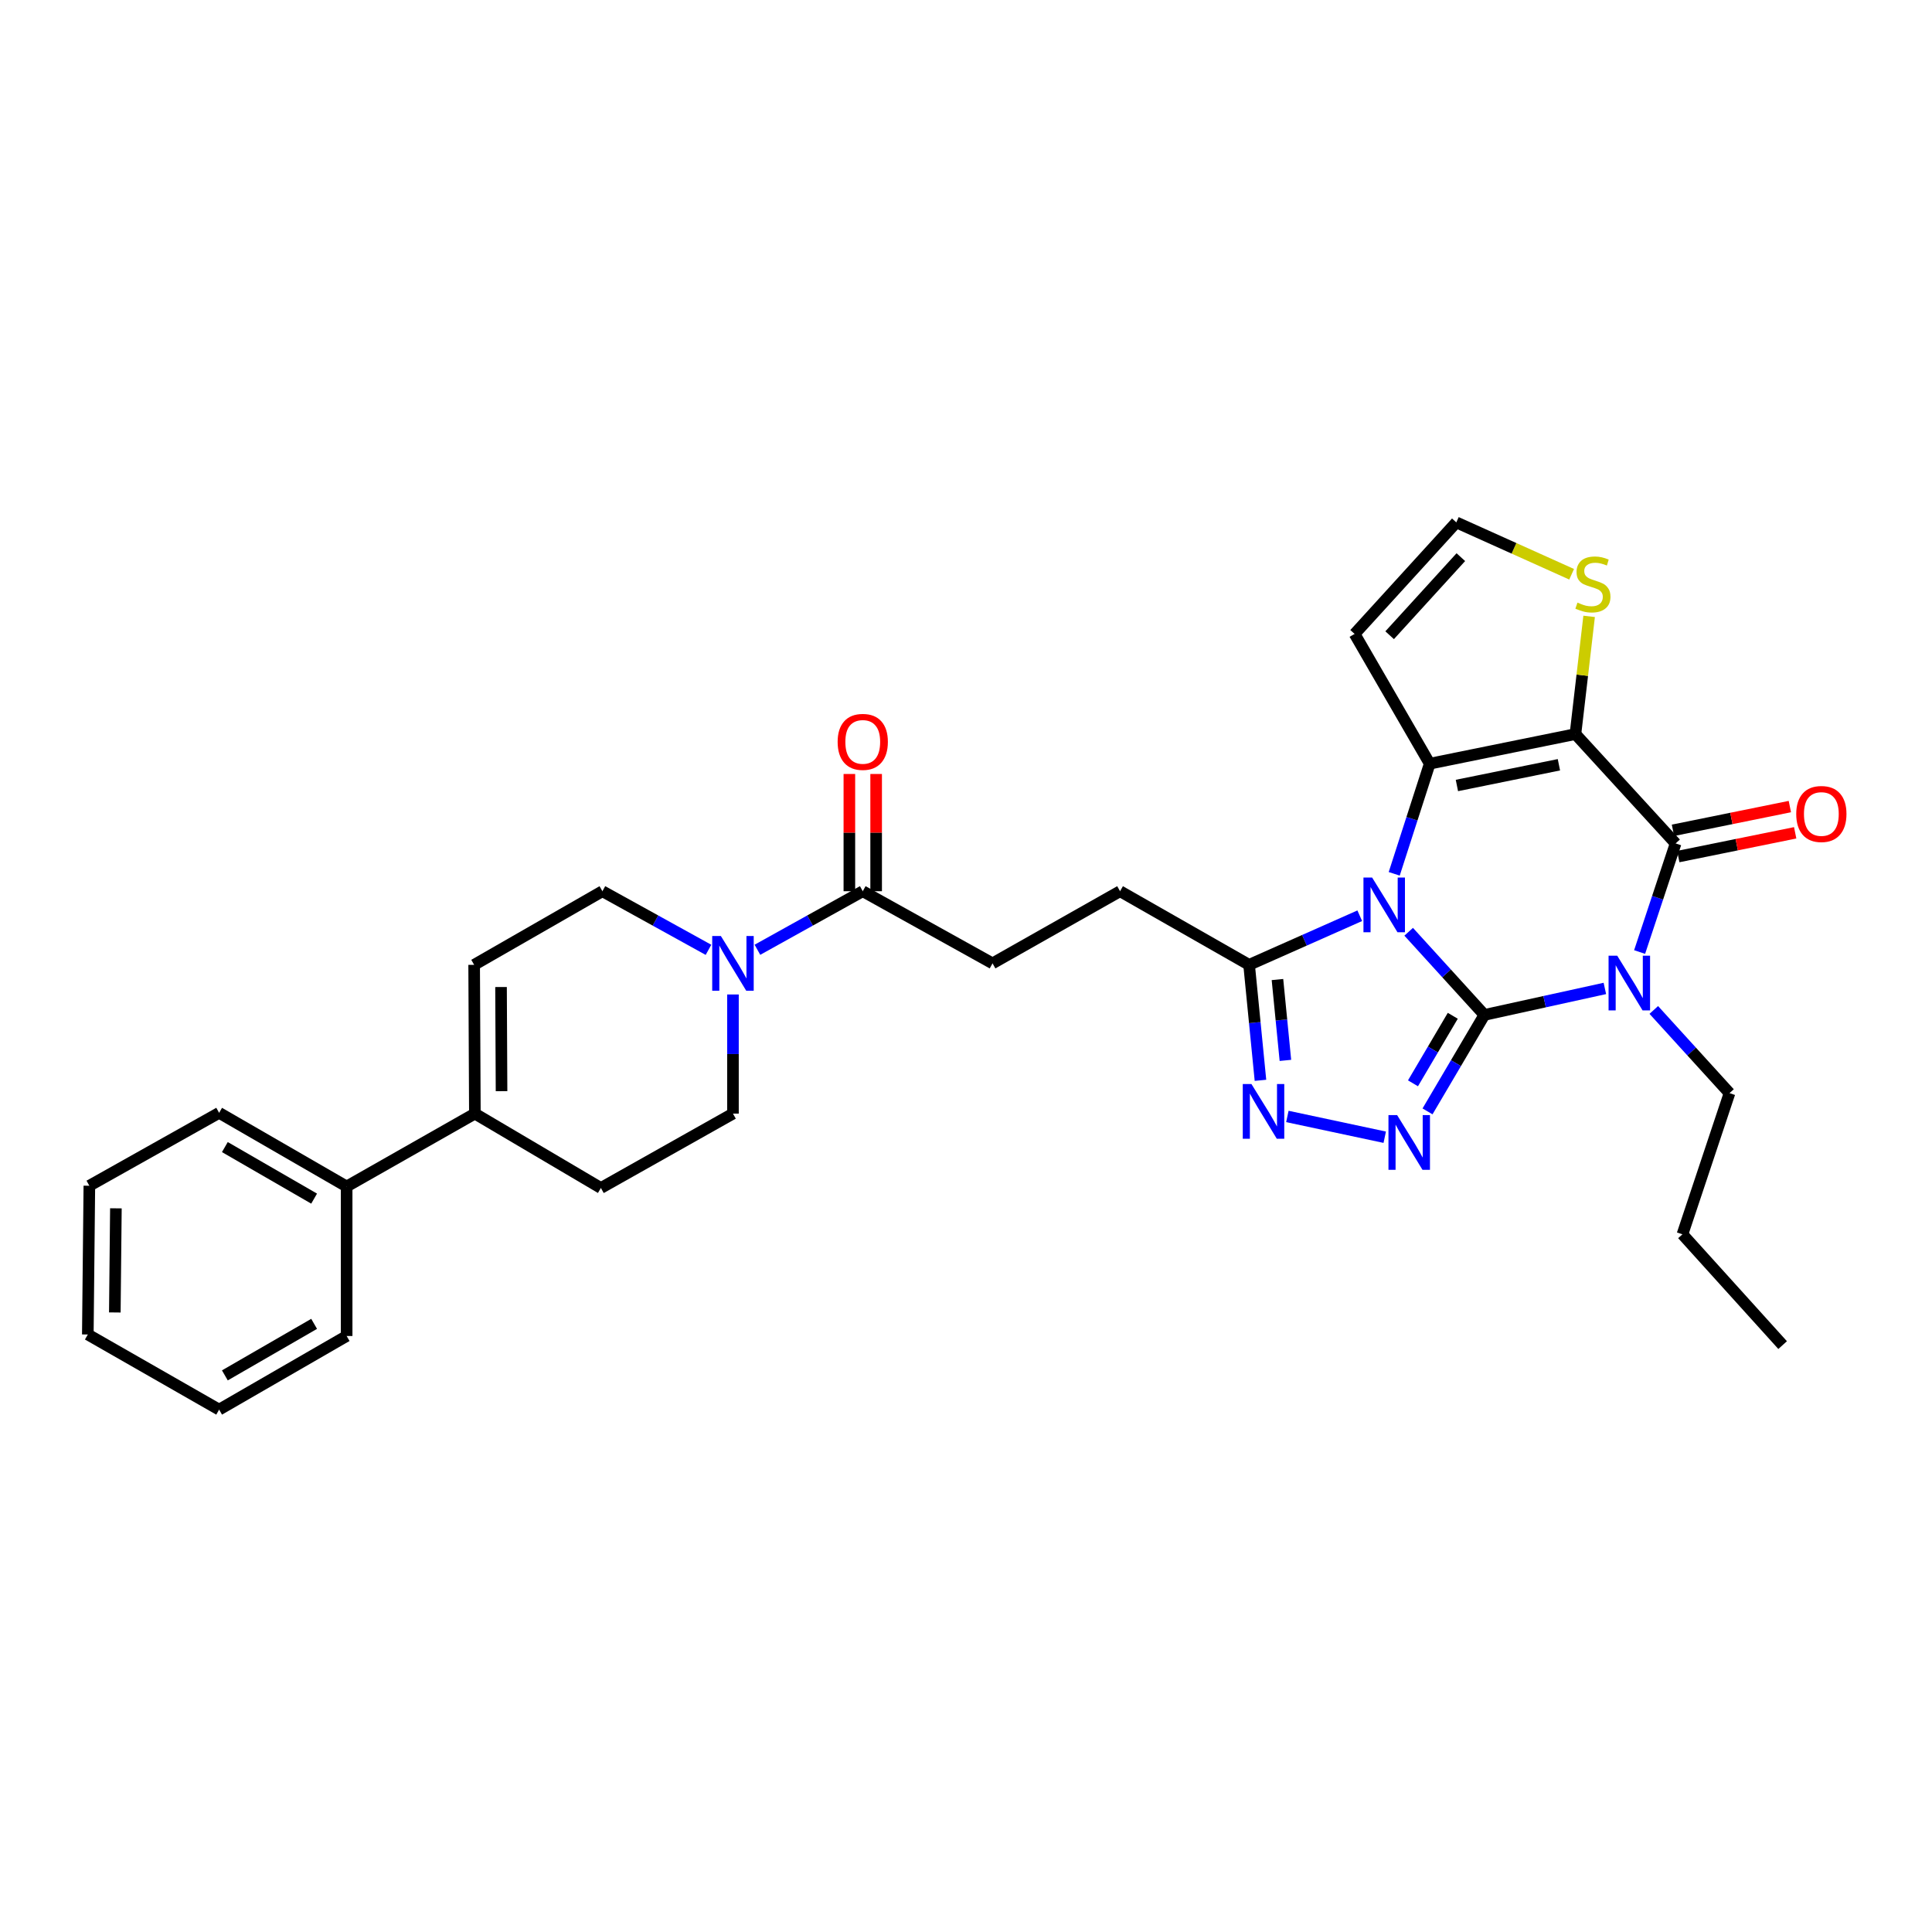 <?xml version='1.0' encoding='iso-8859-1'?>
<svg version='1.1' baseProfile='full'
              xmlns='http://www.w3.org/2000/svg'
                      xmlns:rdkit='http://www.rdkit.org/xml'
                      xmlns:xlink='http://www.w3.org/1999/xlink'
                  xml:space='preserve'
width='1000px' height='1000px' viewBox='0 0 1000 1000'>
<!-- END OF HEADER -->
<rect style='opacity:1.0;fill:#FFFFFF;stroke:none' width='1000' height='1000' x='0' y='0'> </rect>
<path class='bond-0' d='M 768.313,525.317 L 748.72,503.798' style='fill:none;fill-rule:evenodd;stroke:#000000;stroke-width:6px;stroke-linecap:butt;stroke-linejoin:miter;stroke-opacity:1' />
<path class='bond-0' d='M 748.72,503.798 L 729.128,482.28' style='fill:none;fill-rule:evenodd;stroke:#0000FF;stroke-width:6px;stroke-linecap:butt;stroke-linejoin:miter;stroke-opacity:1' />
<path class='bond-1' d='M 768.313,525.317 L 799.493,518.465' style='fill:none;fill-rule:evenodd;stroke:#000000;stroke-width:6px;stroke-linecap:butt;stroke-linejoin:miter;stroke-opacity:1' />
<path class='bond-1' d='M 799.493,518.465 L 830.672,511.614' style='fill:none;fill-rule:evenodd;stroke:#0000FF;stroke-width:6px;stroke-linecap:butt;stroke-linejoin:miter;stroke-opacity:1' />
<path class='bond-5' d='M 768.313,525.317 L 753.597,550.284' style='fill:none;fill-rule:evenodd;stroke:#000000;stroke-width:6px;stroke-linecap:butt;stroke-linejoin:miter;stroke-opacity:1' />
<path class='bond-5' d='M 753.597,550.284 L 738.881,575.252' style='fill:none;fill-rule:evenodd;stroke:#0000FF;stroke-width:6px;stroke-linecap:butt;stroke-linejoin:miter;stroke-opacity:1' />
<path class='bond-5' d='M 751.958,525.77 L 741.657,543.247' style='fill:none;fill-rule:evenodd;stroke:#000000;stroke-width:6px;stroke-linecap:butt;stroke-linejoin:miter;stroke-opacity:1' />
<path class='bond-5' d='M 741.657,543.247 L 731.356,560.724' style='fill:none;fill-rule:evenodd;stroke:#0000FF;stroke-width:6px;stroke-linecap:butt;stroke-linejoin:miter;stroke-opacity:1' />
<path class='bond-3' d='M 721.645,452.289 L 730.83,423.786' style='fill:none;fill-rule:evenodd;stroke:#0000FF;stroke-width:6px;stroke-linecap:butt;stroke-linejoin:miter;stroke-opacity:1' />
<path class='bond-3' d='M 730.83,423.786 L 740.016,395.283' style='fill:none;fill-rule:evenodd;stroke:#000000;stroke-width:6px;stroke-linecap:butt;stroke-linejoin:miter;stroke-opacity:1' />
<path class='bond-7' d='M 703.81,473.984 L 675.171,486.691' style='fill:none;fill-rule:evenodd;stroke:#0000FF;stroke-width:6px;stroke-linecap:butt;stroke-linejoin:miter;stroke-opacity:1' />
<path class='bond-7' d='M 675.171,486.691 L 646.533,499.399' style='fill:none;fill-rule:evenodd;stroke:#000000;stroke-width:6px;stroke-linecap:butt;stroke-linejoin:miter;stroke-opacity:1' />
<path class='bond-4' d='M 848.658,492.768 L 857.976,464.665' style='fill:none;fill-rule:evenodd;stroke:#0000FF;stroke-width:6px;stroke-linecap:butt;stroke-linejoin:miter;stroke-opacity:1' />
<path class='bond-4' d='M 857.976,464.665 L 867.294,436.561' style='fill:none;fill-rule:evenodd;stroke:#000000;stroke-width:6px;stroke-linecap:butt;stroke-linejoin:miter;stroke-opacity:1' />
<path class='bond-23' d='M 855.998,522.748 L 875.595,544.279' style='fill:none;fill-rule:evenodd;stroke:#0000FF;stroke-width:6px;stroke-linecap:butt;stroke-linejoin:miter;stroke-opacity:1' />
<path class='bond-23' d='M 875.595,544.279 L 895.191,565.81' style='fill:none;fill-rule:evenodd;stroke:#000000;stroke-width:6px;stroke-linecap:butt;stroke-linejoin:miter;stroke-opacity:1' />
<path class='bond-2' d='M 815.444,379.96 L 867.294,436.561' style='fill:none;fill-rule:evenodd;stroke:#000000;stroke-width:6px;stroke-linecap:butt;stroke-linejoin:miter;stroke-opacity:1' />
<path class='bond-9' d='M 815.444,379.96 L 818.988,349.495' style='fill:none;fill-rule:evenodd;stroke:#000000;stroke-width:6px;stroke-linecap:butt;stroke-linejoin:miter;stroke-opacity:1' />
<path class='bond-9' d='M 818.988,349.495 L 822.532,319.029' style='fill:none;fill-rule:evenodd;stroke:#CCCC00;stroke-width:6px;stroke-linecap:butt;stroke-linejoin:miter;stroke-opacity:1' />
<path class='bond-32' d='M 815.444,379.96 L 740.016,395.283' style='fill:none;fill-rule:evenodd;stroke:#000000;stroke-width:6px;stroke-linecap:butt;stroke-linejoin:miter;stroke-opacity:1' />
<path class='bond-32' d='M 806.889,395.841 L 754.09,406.566' style='fill:none;fill-rule:evenodd;stroke:#000000;stroke-width:6px;stroke-linecap:butt;stroke-linejoin:miter;stroke-opacity:1' />
<path class='bond-11' d='M 740.016,395.283 L 701.14,328.117' style='fill:none;fill-rule:evenodd;stroke:#000000;stroke-width:6px;stroke-linecap:butt;stroke-linejoin:miter;stroke-opacity:1' />
<path class='bond-15' d='M 868.674,443.352 L 898.929,437.207' style='fill:none;fill-rule:evenodd;stroke:#000000;stroke-width:6px;stroke-linecap:butt;stroke-linejoin:miter;stroke-opacity:1' />
<path class='bond-15' d='M 898.929,437.207 L 929.184,431.061' style='fill:none;fill-rule:evenodd;stroke:#FF0000;stroke-width:6px;stroke-linecap:butt;stroke-linejoin:miter;stroke-opacity:1' />
<path class='bond-15' d='M 865.915,429.77 L 896.17,423.625' style='fill:none;fill-rule:evenodd;stroke:#000000;stroke-width:6px;stroke-linecap:butt;stroke-linejoin:miter;stroke-opacity:1' />
<path class='bond-15' d='M 896.17,423.625 L 926.425,417.479' style='fill:none;fill-rule:evenodd;stroke:#FF0000;stroke-width:6px;stroke-linecap:butt;stroke-linejoin:miter;stroke-opacity:1' />
<path class='bond-6' d='M 716.738,588.626 L 666.338,577.875' style='fill:none;fill-rule:evenodd;stroke:#0000FF;stroke-width:6px;stroke-linecap:butt;stroke-linejoin:miter;stroke-opacity:1' />
<path class='bond-31' d='M 652.413,559.177 L 649.473,529.288' style='fill:none;fill-rule:evenodd;stroke:#0000FF;stroke-width:6px;stroke-linecap:butt;stroke-linejoin:miter;stroke-opacity:1' />
<path class='bond-31' d='M 649.473,529.288 L 646.533,499.399' style='fill:none;fill-rule:evenodd;stroke:#000000;stroke-width:6px;stroke-linecap:butt;stroke-linejoin:miter;stroke-opacity:1' />
<path class='bond-31' d='M 665.324,548.854 L 663.266,527.931' style='fill:none;fill-rule:evenodd;stroke:#0000FF;stroke-width:6px;stroke-linecap:butt;stroke-linejoin:miter;stroke-opacity:1' />
<path class='bond-31' d='M 663.266,527.931 L 661.208,507.009' style='fill:none;fill-rule:evenodd;stroke:#000000;stroke-width:6px;stroke-linecap:butt;stroke-linejoin:miter;stroke-opacity:1' />
<path class='bond-17' d='M 646.533,499.399 L 579.737,461.293' style='fill:none;fill-rule:evenodd;stroke:#000000;stroke-width:6px;stroke-linecap:butt;stroke-linejoin:miter;stroke-opacity:1' />
<path class='bond-8' d='M 392.042,491.599 L 419.301,476.446' style='fill:none;fill-rule:evenodd;stroke:#0000FF;stroke-width:6px;stroke-linecap:butt;stroke-linejoin:miter;stroke-opacity:1' />
<path class='bond-8' d='M 419.301,476.446 L 446.561,461.293' style='fill:none;fill-rule:evenodd;stroke:#000000;stroke-width:6px;stroke-linecap:butt;stroke-linejoin:miter;stroke-opacity:1' />
<path class='bond-16' d='M 366.71,491.635 L 339.258,476.464' style='fill:none;fill-rule:evenodd;stroke:#0000FF;stroke-width:6px;stroke-linecap:butt;stroke-linejoin:miter;stroke-opacity:1' />
<path class='bond-16' d='M 339.258,476.464 L 311.807,461.293' style='fill:none;fill-rule:evenodd;stroke:#000000;stroke-width:6px;stroke-linecap:butt;stroke-linejoin:miter;stroke-opacity:1' />
<path class='bond-18' d='M 379.38,514.741 L 379.38,545.573' style='fill:none;fill-rule:evenodd;stroke:#0000FF;stroke-width:6px;stroke-linecap:butt;stroke-linejoin:miter;stroke-opacity:1' />
<path class='bond-18' d='M 379.38,545.573 L 379.38,576.405' style='fill:none;fill-rule:evenodd;stroke:#000000;stroke-width:6px;stroke-linecap:butt;stroke-linejoin:miter;stroke-opacity:1' />
<path class='bond-33' d='M 813.473,297.235 L 783.628,283.81' style='fill:none;fill-rule:evenodd;stroke:#CCCC00;stroke-width:6px;stroke-linecap:butt;stroke-linejoin:miter;stroke-opacity:1' />
<path class='bond-33' d='M 783.628,283.81 L 753.784,270.384' style='fill:none;fill-rule:evenodd;stroke:#000000;stroke-width:6px;stroke-linecap:butt;stroke-linejoin:miter;stroke-opacity:1' />
<path class='bond-10' d='M 446.561,461.293 L 513.734,498.637' style='fill:none;fill-rule:evenodd;stroke:#000000;stroke-width:6px;stroke-linecap:butt;stroke-linejoin:miter;stroke-opacity:1' />
<path class='bond-21' d='M 453.491,461.293 L 453.491,430.953' style='fill:none;fill-rule:evenodd;stroke:#000000;stroke-width:6px;stroke-linecap:butt;stroke-linejoin:miter;stroke-opacity:1' />
<path class='bond-21' d='M 453.491,430.953 L 453.491,400.612' style='fill:none;fill-rule:evenodd;stroke:#FF0000;stroke-width:6px;stroke-linecap:butt;stroke-linejoin:miter;stroke-opacity:1' />
<path class='bond-21' d='M 439.631,461.293 L 439.631,430.953' style='fill:none;fill-rule:evenodd;stroke:#000000;stroke-width:6px;stroke-linecap:butt;stroke-linejoin:miter;stroke-opacity:1' />
<path class='bond-21' d='M 439.631,430.953 L 439.631,400.612' style='fill:none;fill-rule:evenodd;stroke:#FF0000;stroke-width:6px;stroke-linecap:butt;stroke-linejoin:miter;stroke-opacity:1' />
<path class='bond-14' d='M 701.14,328.117 L 753.784,270.384' style='fill:none;fill-rule:evenodd;stroke:#000000;stroke-width:6px;stroke-linecap:butt;stroke-linejoin:miter;stroke-opacity:1' />
<path class='bond-14' d='M 719.278,328.796 L 756.128,288.382' style='fill:none;fill-rule:evenodd;stroke:#000000;stroke-width:6px;stroke-linecap:butt;stroke-linejoin:miter;stroke-opacity:1' />
<path class='bond-12' d='M 245.796,576.405 L 311.021,614.904' style='fill:none;fill-rule:evenodd;stroke:#000000;stroke-width:6px;stroke-linecap:butt;stroke-linejoin:miter;stroke-opacity:1' />
<path class='bond-22' d='M 245.796,576.405 L 179.424,614.127' style='fill:none;fill-rule:evenodd;stroke:#000000;stroke-width:6px;stroke-linecap:butt;stroke-linejoin:miter;stroke-opacity:1' />
<path class='bond-34' d='M 245.796,576.405 L 245.419,499.399' style='fill:none;fill-rule:evenodd;stroke:#000000;stroke-width:6px;stroke-linecap:butt;stroke-linejoin:miter;stroke-opacity:1' />
<path class='bond-34' d='M 259.599,564.786 L 259.335,510.882' style='fill:none;fill-rule:evenodd;stroke:#000000;stroke-width:6px;stroke-linecap:butt;stroke-linejoin:miter;stroke-opacity:1' />
<path class='bond-13' d='M 245.419,499.399 L 311.807,461.293' style='fill:none;fill-rule:evenodd;stroke:#000000;stroke-width:6px;stroke-linecap:butt;stroke-linejoin:miter;stroke-opacity:1' />
<path class='bond-19' d='M 579.737,461.293 L 513.734,498.637' style='fill:none;fill-rule:evenodd;stroke:#000000;stroke-width:6px;stroke-linecap:butt;stroke-linejoin:miter;stroke-opacity:1' />
<path class='bond-20' d='M 379.38,576.405 L 311.021,614.904' style='fill:none;fill-rule:evenodd;stroke:#000000;stroke-width:6px;stroke-linecap:butt;stroke-linejoin:miter;stroke-opacity:1' />
<path class='bond-24' d='M 179.424,614.127 L 113.421,576.005' style='fill:none;fill-rule:evenodd;stroke:#000000;stroke-width:6px;stroke-linecap:butt;stroke-linejoin:miter;stroke-opacity:1' />
<path class='bond-24' d='M 162.591,620.41 L 116.389,593.725' style='fill:none;fill-rule:evenodd;stroke:#000000;stroke-width:6px;stroke-linecap:butt;stroke-linejoin:miter;stroke-opacity:1' />
<path class='bond-25' d='M 179.424,614.127 L 179.424,691.51' style='fill:none;fill-rule:evenodd;stroke:#000000;stroke-width:6px;stroke-linecap:butt;stroke-linejoin:miter;stroke-opacity:1' />
<path class='bond-26' d='M 895.191,565.81 L 870.836,638.866' style='fill:none;fill-rule:evenodd;stroke:#000000;stroke-width:6px;stroke-linecap:butt;stroke-linejoin:miter;stroke-opacity:1' />
<path class='bond-29' d='M 113.421,576.005 L 46.248,613.734' style='fill:none;fill-rule:evenodd;stroke:#000000;stroke-width:6px;stroke-linecap:butt;stroke-linejoin:miter;stroke-opacity:1' />
<path class='bond-28' d='M 179.424,691.51 L 113.421,729.616' style='fill:none;fill-rule:evenodd;stroke:#000000;stroke-width:6px;stroke-linecap:butt;stroke-linejoin:miter;stroke-opacity:1' />
<path class='bond-28' d='M 162.593,685.223 L 116.391,711.897' style='fill:none;fill-rule:evenodd;stroke:#000000;stroke-width:6px;stroke-linecap:butt;stroke-linejoin:miter;stroke-opacity:1' />
<path class='bond-27' d='M 870.836,638.866 L 922.687,696.222' style='fill:none;fill-rule:evenodd;stroke:#000000;stroke-width:6px;stroke-linecap:butt;stroke-linejoin:miter;stroke-opacity:1' />
<path class='bond-30' d='M 113.421,729.616 L 45.455,690.732' style='fill:none;fill-rule:evenodd;stroke:#000000;stroke-width:6px;stroke-linecap:butt;stroke-linejoin:miter;stroke-opacity:1' />
<path class='bond-35' d='M 46.248,613.734 L 45.455,690.732' style='fill:none;fill-rule:evenodd;stroke:#000000;stroke-width:6px;stroke-linecap:butt;stroke-linejoin:miter;stroke-opacity:1' />
<path class='bond-35' d='M 59.988,625.426 L 59.432,679.325' style='fill:none;fill-rule:evenodd;stroke:#000000;stroke-width:6px;stroke-linecap:butt;stroke-linejoin:miter;stroke-opacity:1' />
<path  class='atom-1' d='M 710.203 454.209
L 719.483 469.209
Q 720.403 470.689, 721.883 473.369
Q 723.363 476.049, 723.443 476.209
L 723.443 454.209
L 727.203 454.209
L 727.203 482.529
L 723.323 482.529
L 713.363 466.129
Q 712.203 464.209, 710.963 462.009
Q 709.763 459.809, 709.403 459.129
L 709.403 482.529
L 705.723 482.529
L 705.723 454.209
L 710.203 454.209
' fill='#0000FF'/>
<path  class='atom-2' d='M 837.072 494.672
L 846.352 509.672
Q 847.272 511.152, 848.752 513.832
Q 850.232 516.512, 850.312 516.672
L 850.312 494.672
L 854.072 494.672
L 854.072 522.992
L 850.192 522.992
L 840.232 506.592
Q 839.072 504.672, 837.832 502.472
Q 836.632 500.272, 836.272 499.592
L 836.272 522.992
L 832.592 522.992
L 832.592 494.672
L 837.072 494.672
' fill='#0000FF'/>
<path  class='atom-6' d='M 723.146 577.167
L 732.426 592.167
Q 733.346 593.647, 734.826 596.327
Q 736.306 599.007, 736.386 599.167
L 736.386 577.167
L 740.146 577.167
L 740.146 605.487
L 736.266 605.487
L 726.306 589.087
Q 725.146 587.167, 723.906 584.967
Q 722.706 582.767, 722.346 582.087
L 722.346 605.487
L 718.666 605.487
L 718.666 577.167
L 723.146 577.167
' fill='#0000FF'/>
<path  class='atom-7' d='M 647.734 561.083
L 657.014 576.083
Q 657.934 577.563, 659.414 580.243
Q 660.894 582.923, 660.974 583.083
L 660.974 561.083
L 664.734 561.083
L 664.734 589.403
L 660.854 589.403
L 650.894 573.003
Q 649.734 571.083, 648.494 568.883
Q 647.294 566.683, 646.934 566.003
L 646.934 589.403
L 643.254 589.403
L 643.254 561.083
L 647.734 561.083
' fill='#0000FF'/>
<path  class='atom-9' d='M 373.12 484.477
L 382.4 499.477
Q 383.32 500.957, 384.8 503.637
Q 386.28 506.317, 386.36 506.477
L 386.36 484.477
L 390.12 484.477
L 390.12 512.797
L 386.24 512.797
L 376.28 496.397
Q 375.12 494.477, 373.88 492.277
Q 372.68 490.077, 372.32 489.397
L 372.32 512.797
L 368.64 512.797
L 368.64 484.477
L 373.12 484.477
' fill='#0000FF'/>
<path  class='atom-10' d='M 816.491 311.912
Q 816.811 312.032, 818.131 312.592
Q 819.451 313.152, 820.891 313.512
Q 822.371 313.832, 823.811 313.832
Q 826.491 313.832, 828.051 312.552
Q 829.611 311.232, 829.611 308.952
Q 829.611 307.392, 828.811 306.432
Q 828.051 305.472, 826.851 304.952
Q 825.651 304.432, 823.651 303.832
Q 821.131 303.072, 819.611 302.352
Q 818.131 301.632, 817.051 300.112
Q 816.011 298.592, 816.011 296.032
Q 816.011 292.472, 818.411 290.272
Q 820.851 288.072, 825.651 288.072
Q 828.931 288.072, 832.651 289.632
L 831.731 292.712
Q 828.331 291.312, 825.771 291.312
Q 823.011 291.312, 821.491 292.472
Q 819.971 293.592, 820.011 295.552
Q 820.011 297.072, 820.771 297.992
Q 821.571 298.912, 822.691 299.432
Q 823.851 299.952, 825.771 300.552
Q 828.331 301.352, 829.851 302.152
Q 831.371 302.952, 832.451 304.592
Q 833.571 306.192, 833.571 308.952
Q 833.571 312.872, 830.931 314.992
Q 828.331 317.072, 823.971 317.072
Q 821.451 317.072, 819.531 316.512
Q 817.651 315.992, 815.411 315.072
L 816.491 311.912
' fill='#CCCC00'/>
<path  class='atom-16' d='M 929.729 421.319
Q 929.729 414.519, 933.089 410.719
Q 936.449 406.919, 942.729 406.919
Q 949.009 406.919, 952.369 410.719
Q 955.729 414.519, 955.729 421.319
Q 955.729 428.199, 952.329 432.119
Q 948.929 435.999, 942.729 435.999
Q 936.489 435.999, 933.089 432.119
Q 929.729 428.239, 929.729 421.319
M 942.729 432.799
Q 947.049 432.799, 949.369 429.919
Q 951.729 426.999, 951.729 421.319
Q 951.729 415.759, 949.369 412.959
Q 947.049 410.119, 942.729 410.119
Q 938.409 410.119, 936.049 412.919
Q 933.729 415.719, 933.729 421.319
Q 933.729 427.039, 936.049 429.919
Q 938.409 432.799, 942.729 432.799
' fill='#FF0000'/>
<path  class='atom-22' d='M 433.561 383.998
Q 433.561 377.198, 436.921 373.398
Q 440.281 369.598, 446.561 369.598
Q 452.841 369.598, 456.201 373.398
Q 459.561 377.198, 459.561 383.998
Q 459.561 390.878, 456.161 394.798
Q 452.761 398.678, 446.561 398.678
Q 440.321 398.678, 436.921 394.798
Q 433.561 390.918, 433.561 383.998
M 446.561 395.478
Q 450.881 395.478, 453.201 392.598
Q 455.561 389.678, 455.561 383.998
Q 455.561 378.438, 453.201 375.638
Q 450.881 372.798, 446.561 372.798
Q 442.241 372.798, 439.881 375.598
Q 437.561 378.398, 437.561 383.998
Q 437.561 389.718, 439.881 392.598
Q 442.241 395.478, 446.561 395.478
' fill='#FF0000'/>
</svg>
